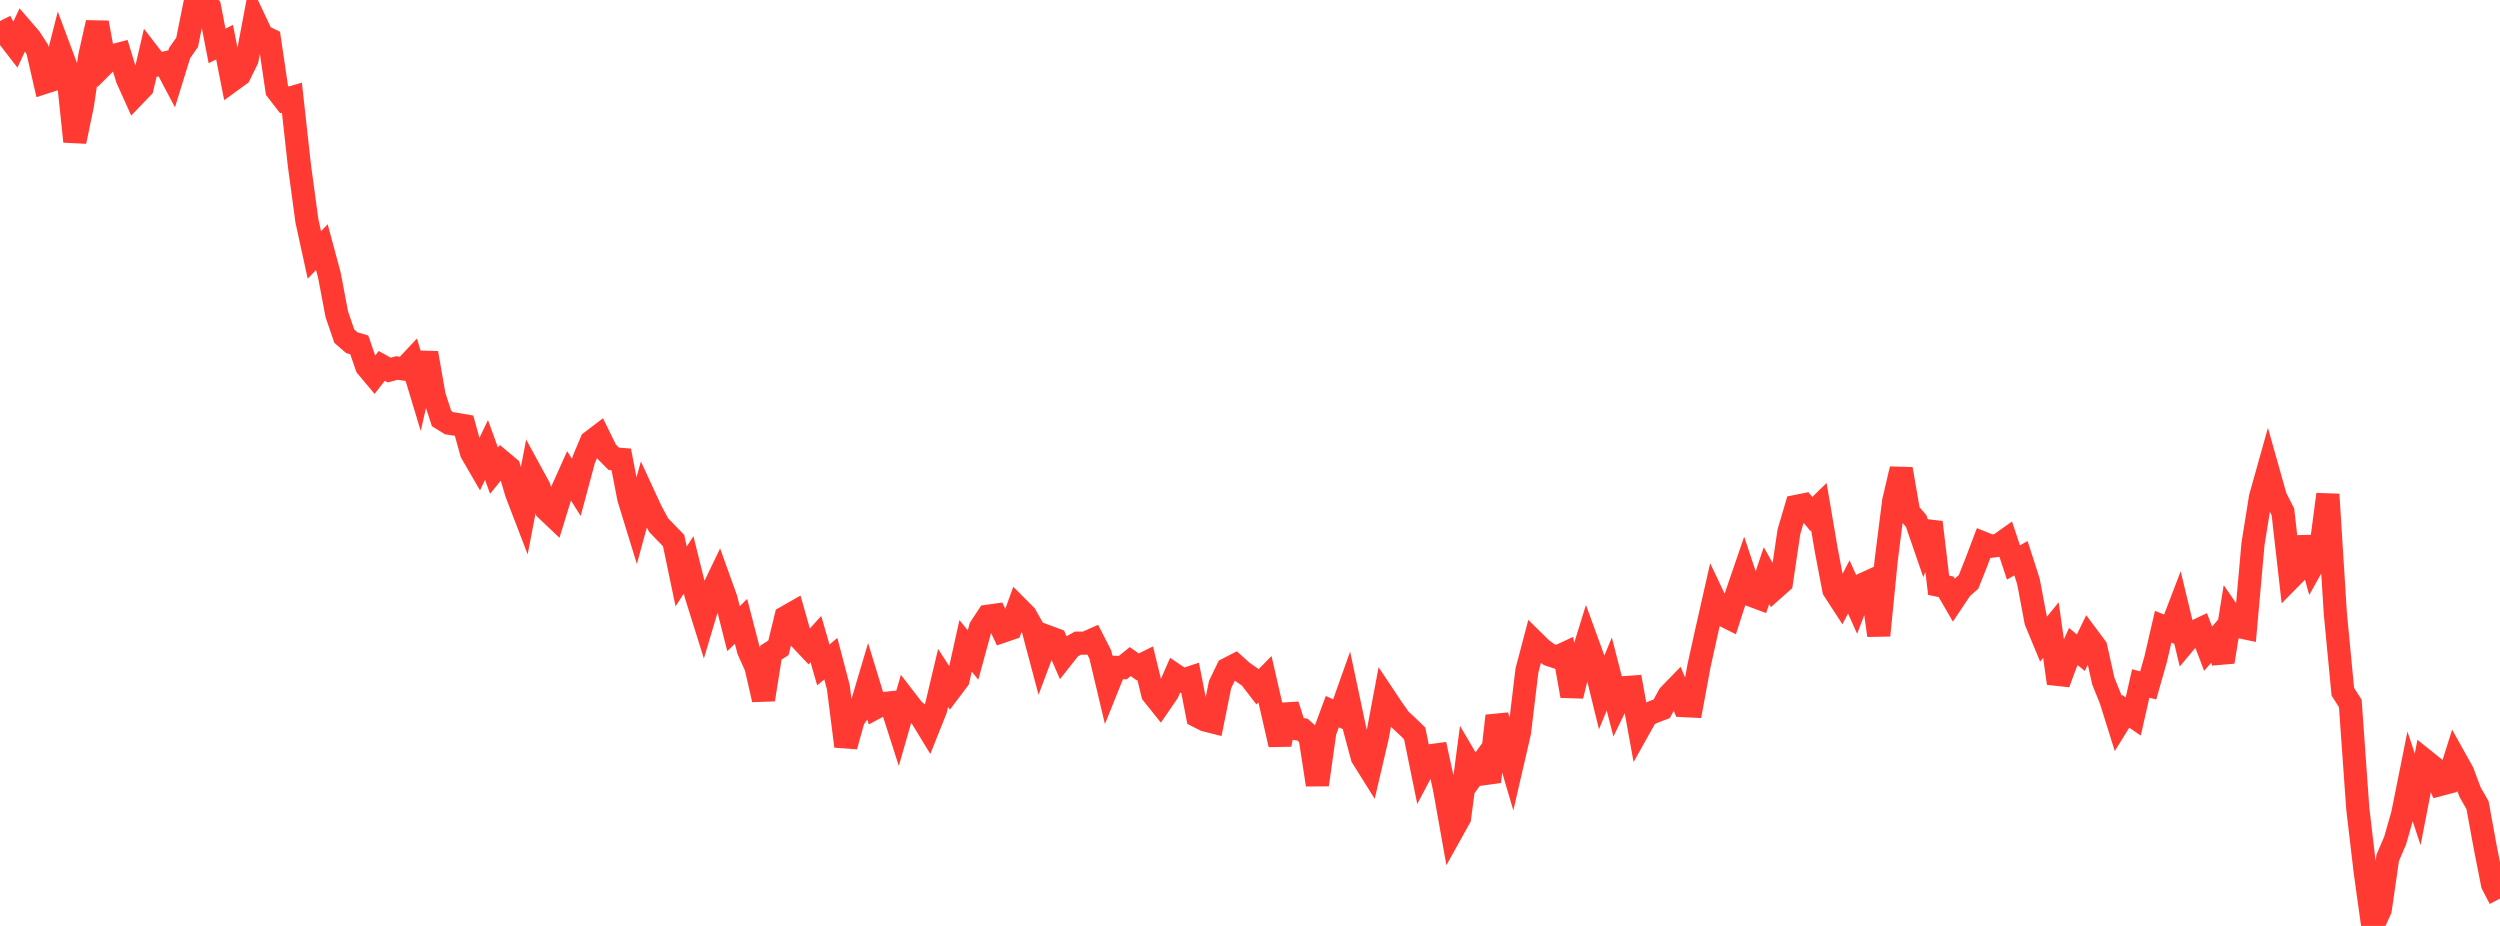 <?xml version="1.0" standalone="no"?>
<!DOCTYPE svg PUBLIC "-//W3C//DTD SVG 1.1//EN" "http://www.w3.org/Graphics/SVG/1.1/DTD/svg11.dtd">

<svg width="135" height="50" viewBox="0 0 135 50" preserveAspectRatio="none" 
  xmlns="http://www.w3.org/2000/svg"
  xmlns:xlink="http://www.w3.org/1999/xlink">


<polyline points="0.0, 1.135 0.404, 1.934 0.808, 2.457 1.213, 1.589 1.617, 2.056 2.021, 2.678 2.425, 4.442 2.829, 4.311 3.234, 2.715 3.638, 3.798 4.042, 7.64 4.446, 5.694 4.85, 3.017 5.254, 1.223 5.659, 3.422 6.063, 3.017 6.467, 2.913 6.871, 4.244 7.275, 5.141 7.68, 4.719 8.084, 2.978 8.488, 3.502 8.892, 3.405 9.296, 4.17 9.701, 2.86 10.105, 2.286 10.509, 0.278 10.913, 0.0 11.317, 0.398 11.722, 2.48 12.126, 2.274 12.53, 4.329 12.934, 4.035 13.338, 3.216 13.743, 1.076 14.147, 1.934 14.551, 2.131 14.955, 4.871 15.359, 5.394 15.763, 5.274 16.168, 8.938 16.572, 11.919 16.976, 13.769 17.38, 13.345 17.784, 14.845 18.189, 16.979 18.593, 18.154 18.997, 18.505 19.401, 18.625 19.805, 19.795 20.21, 20.278 20.614, 19.76 21.018, 19.984 21.422, 19.873 21.826, 19.929 22.231, 19.497 22.635, 20.833 23.039, 19.063 23.443, 21.368 23.847, 22.604 24.251, 22.854 24.656, 22.916 25.06, 22.987 25.464, 24.446 25.868, 25.143 26.272, 24.297 26.677, 25.414 27.081, 24.917 27.485, 25.254 27.889, 26.618 28.293, 27.671 28.698, 25.563 29.102, 26.303 29.506, 27.51 29.91, 27.894 30.314, 26.581 30.719, 25.68 31.123, 26.32 31.527, 24.814 31.931, 23.85 32.335, 23.543 32.74, 24.368 33.144, 24.776 33.548, 24.808 33.952, 26.902 34.356, 28.215 34.76, 26.734 35.165, 27.608 35.569, 28.357 35.973, 28.776 36.377, 29.193 36.781, 31.128 37.186, 30.503 37.59, 32.133 37.994, 33.422 38.398, 32.066 38.802, 31.228 39.207, 32.355 39.611, 33.951 40.015, 33.55 40.419, 35.113 40.823, 36.007 41.228, 37.779 41.632, 35.238 42.036, 34.983 42.44, 33.328 42.844, 33.098 43.249, 34.528 43.653, 34.956 44.057, 34.51 44.461, 35.909 44.865, 35.566 45.269, 37.109 45.674, 40.297 46.078, 38.854 46.482, 38.251 46.886, 36.89 47.29, 38.21 47.695, 37.992 48.099, 37.951 48.503, 39.21 48.907, 37.8 49.311, 38.325 49.716, 38.659 50.12, 39.322 50.524, 38.311 50.928, 36.61 51.332, 37.235 51.737, 36.699 52.141, 34.876 52.545, 35.369 52.949, 33.888 53.353, 33.276 53.757, 33.219 54.162, 34.08 54.566, 33.942 54.97, 32.824 55.374, 33.229 55.778, 33.945 56.183, 35.468 56.587, 34.39 56.991, 34.539 57.395, 35.469 57.799, 34.958 58.204, 34.731 58.608, 34.729 59.012, 34.551 59.416, 35.341 59.82, 37.042 60.225, 36.036 60.629, 36.052 61.033, 35.726 61.437, 36.012 61.841, 35.812 62.246, 37.469 62.65, 37.974 63.054, 37.383 63.458, 36.46 63.862, 36.733 64.266, 36.6 64.671, 38.671 65.075, 38.877 65.479, 38.979 65.883, 36.97 66.287, 36.131 66.692, 35.923 67.096, 36.285 67.5, 36.564 67.904, 37.09 68.308, 36.678 68.713, 38.442 69.117, 40.208 69.521, 38.074 69.925, 39.338 70.329, 39.397 70.734, 39.754 71.138, 42.375 71.542, 39.517 71.946, 38.429 72.35, 38.613 72.754, 37.478 73.159, 39.389 73.563, 40.887 73.967, 41.532 74.371, 39.802 74.775, 37.652 75.18, 38.26 75.584, 38.836 75.988, 39.209 76.392, 39.601 76.796, 41.581 77.201, 40.815 77.605, 40.761 78.009, 42.615 78.413, 44.884 78.817, 44.158 79.222, 41.079 79.626, 41.766 80.03, 41.209 80.434, 42.213 80.838, 38.658 81.243, 39.931 81.647, 41.302 82.051, 39.552 82.455, 36.205 82.859, 34.674 83.263, 35.071 83.668, 35.356 84.072, 35.49 84.476, 35.301 84.88, 37.578 85.284, 35.929 85.689, 34.623 86.093, 35.731 86.497, 37.376 86.901, 36.397 87.305, 37.969 87.71, 37.134 88.114, 37.105 88.518, 39.329 88.922, 38.608 89.326, 38.428 89.731, 38.276 90.135, 37.54 90.539, 37.124 90.943, 38.104 91.347, 38.124 91.751, 35.932 92.156, 34.101 92.56, 32.314 92.964, 33.164 93.368, 33.366 93.772, 32.11 94.177, 30.932 94.581, 32.145 94.985, 32.295 95.389, 31.083 95.793, 31.802 96.198, 31.442 96.602, 28.712 97.006, 27.345 97.41, 27.264 97.814, 27.756 98.219, 27.361 98.623, 29.73 99.027, 31.849 99.431, 32.471 99.835, 31.693 100.24, 32.596 100.644, 31.54 101.048, 31.356 101.452, 34.312 101.856, 30.243 102.26, 27.055 102.665, 25.328 103.069, 27.669 103.473, 28.136 103.877, 29.307 104.281, 28.205 104.686, 31.605 105.09, 31.689 105.494, 32.386 105.898, 31.78 106.302, 31.422 106.707, 30.403 107.111, 29.336 107.515, 29.497 107.919, 29.445 108.323, 29.158 108.728, 30.375 109.132, 30.141 109.536, 31.398 109.94, 33.547 110.344, 34.522 110.749, 34.026 111.153, 36.896 111.557, 35.804 111.961, 34.912 112.365, 35.246 112.769, 34.417 113.174, 34.96 113.578, 36.776 113.982, 37.779 114.386, 39.067 114.79, 38.413 115.195, 38.688 115.599, 36.907 116.003, 37.013 116.407, 35.59 116.811, 33.842 117.216, 34.009 117.62, 32.954 118.024, 34.639 118.428, 34.156 118.832, 33.964 119.237, 35.03 119.641, 34.567 120.045, 35.739 120.449, 33.235 120.853, 33.822 121.257, 33.908 121.662, 29.371 122.066, 26.853 122.47, 25.412 122.874, 26.844 123.278, 27.645 123.683, 31.213 124.087, 30.804 124.491, 29.04 124.895, 30.497 125.299, 29.774 125.704, 26.697 126.108, 33.126 126.512, 37.351 126.916, 37.986 127.32, 43.663 127.725, 47.103 128.129, 50.0 128.533, 49.112 128.937, 46.322 129.341, 45.379 129.746, 43.956 130.15, 41.941 130.554, 43.166 130.958, 41.083 131.362, 41.406 131.766, 42.36 132.171, 42.253 132.575, 40.97 132.979, 41.694 133.383, 42.771 133.787, 43.48 134.192, 45.696 134.596, 47.75 135.0, 48.523" fill="none" stroke="#ff3a33" stroke-width="1.25"/>

</svg>